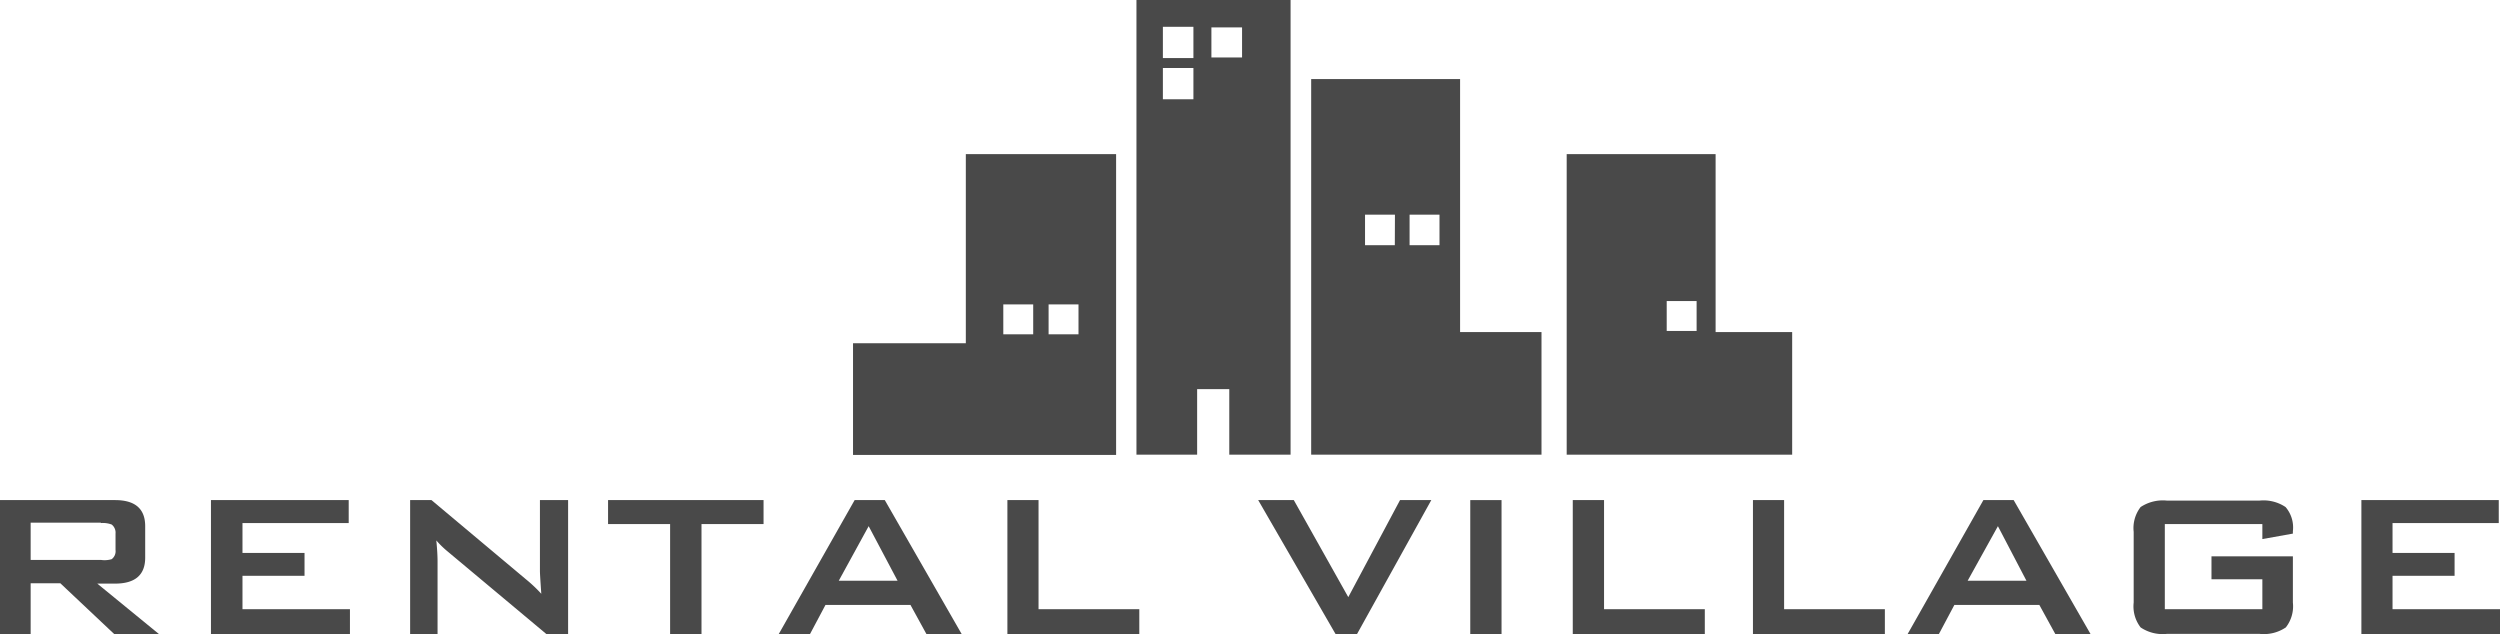 <svg xmlns="http://www.w3.org/2000/svg" viewBox="0 0 201.46 51.12"><defs><style>.cls-1{fill:#494949;}</style></defs><g id="레이어_2" data-name="레이어 2"><g id="레이어_1-2" data-name="레이어 1"><path class="cls-1" d="M0,51.12V40.3H9.27q2.43,0,2.43,2.1v2.54c0,1.39-.81,2.09-2.43,2.09H7.84l5,4.09H9.23L4.86,47H2.47v4.09Zm8.13-9H2.47v3H8.13A2,2,0,0,0,9,45.06a.8.8,0,0,0,.31-.74V43A.83.83,0,0,0,9,42.27,2,2,0,0,0,8.13,42.15Z"/><path class="cls-1" d="M17,51.12V40.3H28.1v1.85H19.54v2.41h5V46.4h-5v2.69H28.2v2Z"/><path class="cls-1" d="M33.05,51.12V40.3h1.72l7.61,6.38a11.43,11.43,0,0,1,1.24,1.17c-.07-1-.11-1.63-.11-1.86V40.3h2.27V51.12H44.06l-8-6.69a7.51,7.51,0,0,1-.9-.88c.07.7.1,1.27.1,1.72v5.85Z"/><path class="cls-1" d="M56.53,42.23v8.89H54V42.23h-5V40.3H61.53v1.93Z"/><path class="cls-1" d="M62.74,51.12,68.87,40.3H71.3l6.21,10.82H74.67l-1.3-2.37H66.52l-1.26,2.37Zm4.85-4.32h4.74L70,42.4Z"/><path class="cls-1" d="M81.18,51.12V40.3h2.51v8.79h8.12v2Z"/><path class="cls-1" d="M107.64,51.12,101.39,40.3h2.87l4.39,7.82,4.17-7.82h2.52l-6,10.82Z"/><path class="cls-1" d="M118.48,51.12V40.3H121V51.12Z"/><path class="cls-1" d="M126.74,51.12V40.3h2.52v8.79h8.12v2Z"/><path class="cls-1" d="M141.26,51.12V40.3h2.51v8.79h8.12v2Z"/><path class="cls-1" d="M153.71,51.12l6.12-10.82h2.44l6.21,10.82h-2.84l-1.3-2.37h-6.85l-1.26,2.37Zm4.85-4.32h4.74L161,42.4Z"/><path class="cls-1" d="M182.31,42.23h-7.86v6.86h7.86V46.68h-4.1V44.83h6.56v3.73a2.76,2.76,0,0,1-.57,2,3.16,3.16,0,0,1-2.12.52h-7.46a3.18,3.18,0,0,1-2.12-.52,2.77,2.77,0,0,1-.56-2v-5.7a2.77,2.77,0,0,1,.56-2,3.24,3.24,0,0,1,2.12-.52h7.46a3.19,3.19,0,0,1,2.1.52,2.52,2.52,0,0,1,.59,1.94V43l-2.46.44Z"/><path class="cls-1" d="M190.29,51.12V40.3h11.07v1.85H192.8v2.41h5V46.4h-5v2.69h8.66v2Z"/><path class="cls-1" d="M117.66,26.76V6.37h-12V36.64h18.56V26.76Zm-5.26-7H110V17.3h2.41Zm3.6,0h-2.41V17.3H116Z"/><path class="cls-1" d="M138.25,26.76V12.42h-12V36.64h18.17V26.76Zm-1.53-.09h-2.41V24.26h2.41Z"/><path class="cls-1" d="M77.83,12.42V27.66H68.74v9h21.2V12.42Zm5.43,14.52H80.85V24.53h2.41Zm3.65,0H84.5V24.53h2.41Z"/><path class="cls-1" d="M91.58,0V36.64h4.89V31.36h2.59v5.28H104V0Zm4.59,8H93.71V5.48h2.46Zm0-3.32H93.71V2.16h2.46Zm1.45-2.47h2.47V4.63H97.62Z"/></g></g></svg>